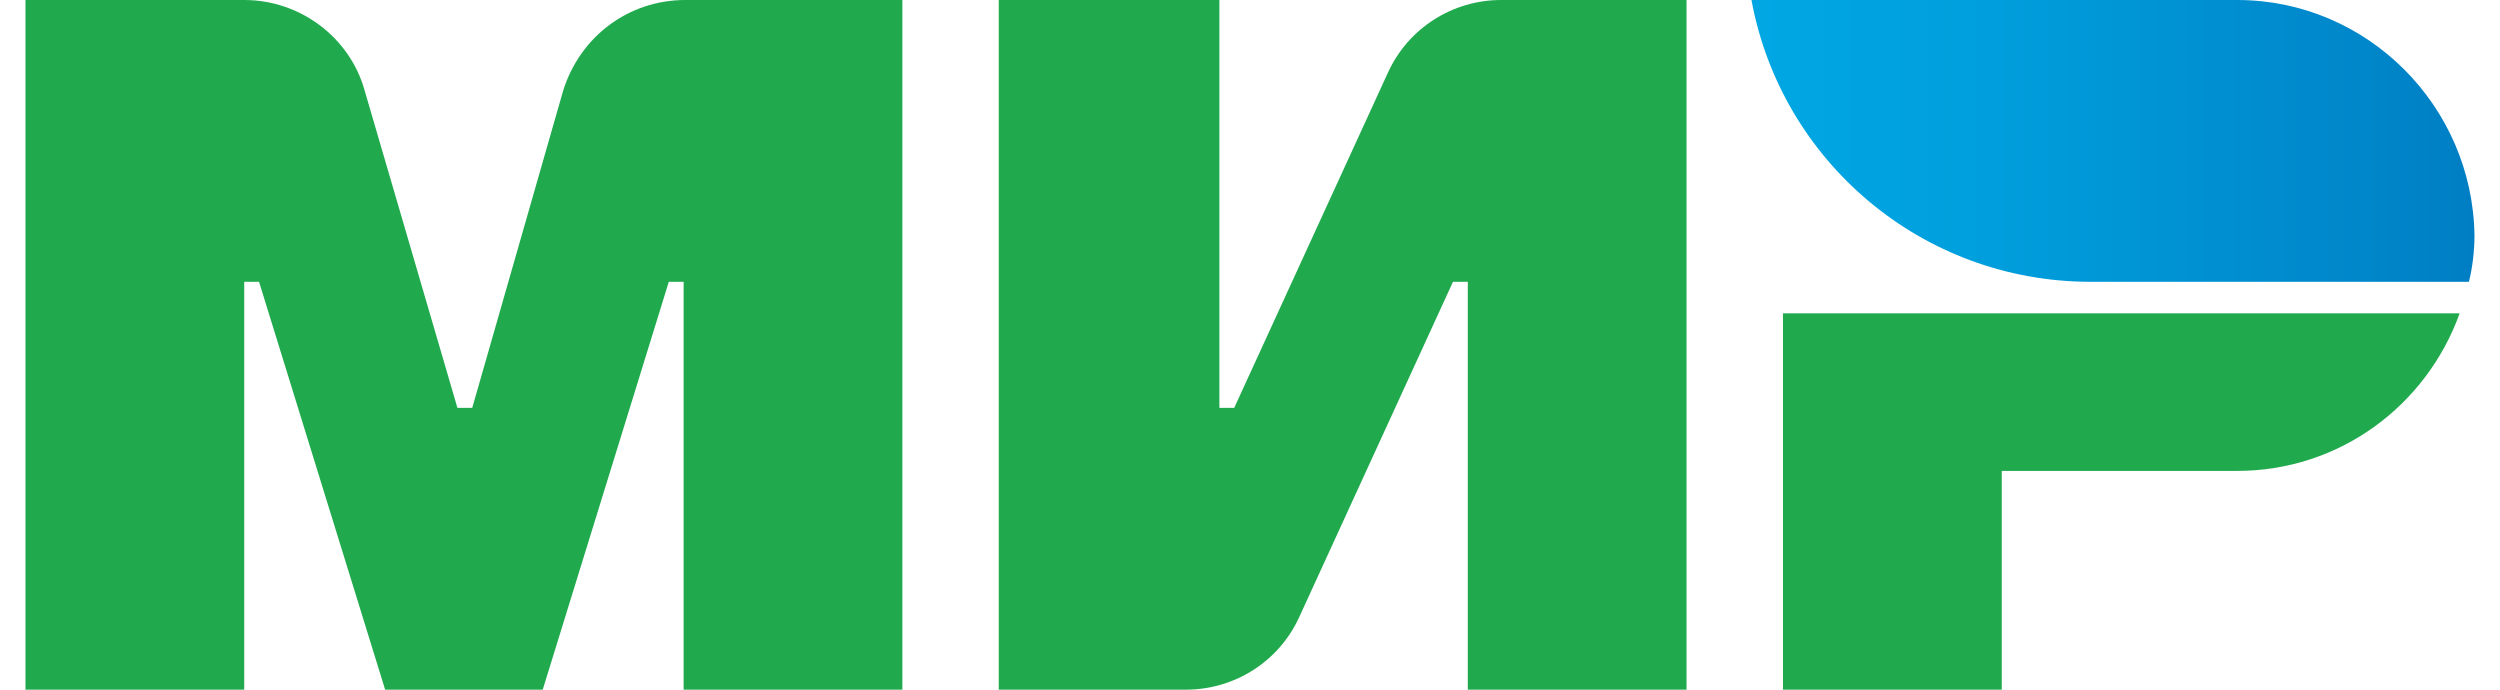 <svg width="58" height="16" viewBox="0 0 58 16" fill="none" xmlns="http://www.w3.org/2000/svg">
<path d="M32.204 1.677L28.634 9.462H28.29V0H23.171V16H27.515C28.634 16 29.666 15.355 30.139 14.323L33.709 6.538H34.053V16H39.128V0H34.827C33.709 0 32.677 0.645 32.204 1.677Z" fill="#20AA4D"/>
<path d="M13.064 2.108L10.956 9.462H10.612L8.462 2.108C8.118 0.86 6.956 0 5.666 0H0.591V16H5.666V6.538H6.01L8.935 16H12.591L15.516 6.538H15.86V16H20.935V0H15.903C14.569 0 13.451 0.86 13.064 2.108Z" fill="#20AA4D"/>
<path d="M41.365 7.269V16H46.441V10.925H51.903C54.269 10.925 56.29 9.419 57.064 7.269H41.365Z" fill="#20AA4D"/>
<path d="M51.903 0H40.634C41.322 3.742 44.591 6.538 48.505 6.538H57.279C57.365 6.194 57.408 5.806 57.408 5.462C57.365 2.452 54.913 0 51.903 0Z" fill="url(#paint0_linear_61_579)"/>
<defs>
<linearGradient id="paint0_linear_61_579" x1="40.624" y1="3.276" x2="57.365" y2="3.276" gradientUnits="userSpaceOnUse">
<stop offset="0.01" stop-color="#00A7E3"/>
<stop offset="0.337" stop-color="#009EDC"/>
<stop offset="0.875" stop-color="#0085C9"/>
<stop offset="1" stop-color="#007EC4"/>
</linearGradient>
</defs>
</svg>
